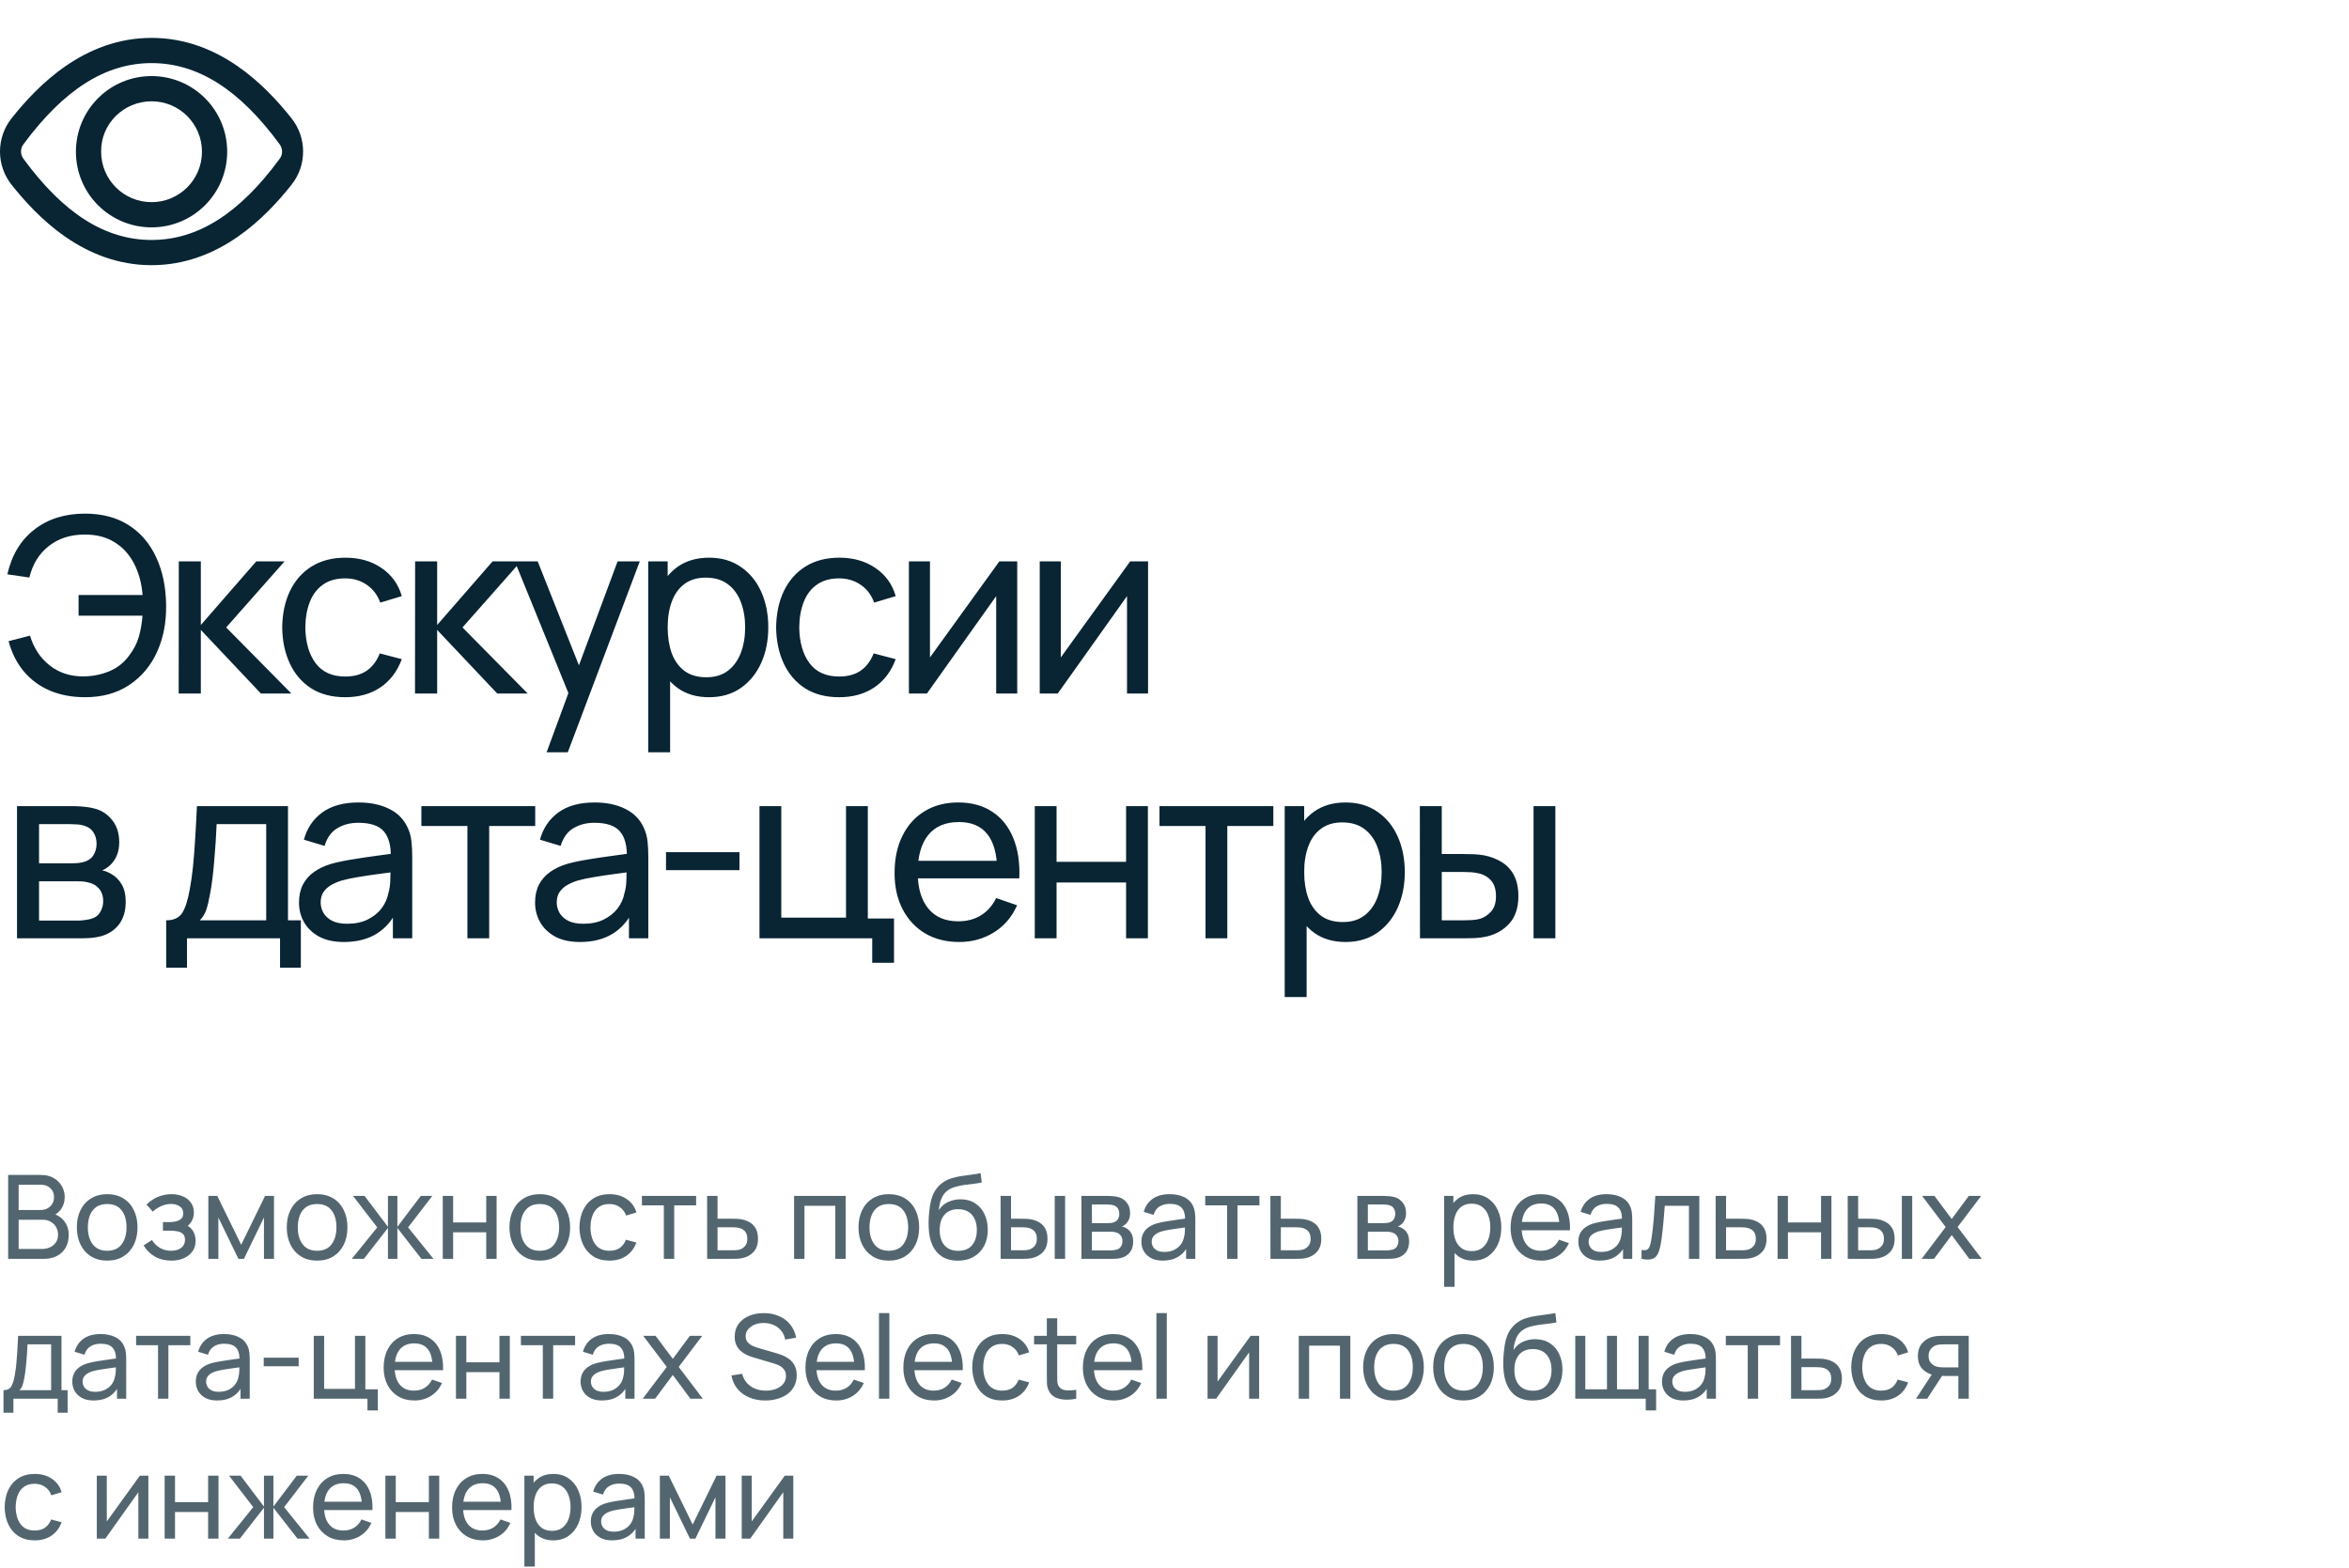 <?xml version="1.0" encoding="UTF-8"?> <svg xmlns="http://www.w3.org/2000/svg" width="403" height="269" viewBox="0 0 403 269" fill="none"> <path d="M26 17.381C30.784 17.381 34.65 21.248 34.65 26.033C34.65 30.818 30.784 34.685 26 34.685C21.216 34.685 17.35 30.818 17.35 26.033C17.284 21.248 21.216 17.381 26 17.381ZM26 13.055C18.791 13.055 13.025 18.888 13.025 26.033C13.025 33.243 18.857 39.011 26 39.011C33.209 39.011 38.975 33.177 38.975 26.033C38.975 18.823 33.143 13.055 26 13.055ZM26 10.826C33.929 10.826 41.072 15.349 47.953 24.722C48.543 25.508 48.543 26.557 47.953 27.278C41.072 36.651 33.929 41.174 26 41.174C18.071 41.174 10.928 36.651 4.047 27.278C3.457 26.492 3.457 25.443 4.047 24.722C10.928 15.414 18.071 10.826 26 10.826ZM26 6.5C14.335 6.5 6.34 14.824 2.015 20.265C-0.672 23.608 -0.672 28.392 2.015 31.735C6.34 37.176 14.335 45.5 26 45.5C37.665 45.5 45.66 37.176 49.985 31.735C52.672 28.392 52.672 23.608 49.985 20.265C45.66 14.824 37.665 6.5 26 6.5Z" fill="#092433"></path> <path d="M14.574 119.63C12.376 119.63 10.388 119.259 8.61 118.517C6.846 117.775 5.355 116.69 4.137 115.262C2.919 113.834 2.03 112.084 1.47 110.012L5.145 109.067C5.789 111.209 6.923 112.917 8.547 114.191C10.171 115.465 12.117 116.088 14.385 116.06C15.939 116.032 17.395 115.738 18.753 115.178C20.125 114.604 21.252 113.715 22.134 112.511C22.946 111.461 23.513 110.362 23.835 109.214C24.157 108.052 24.36 106.862 24.444 105.644H13.482V102.095H24.465C24.297 100.037 23.8 98.224 22.974 96.656C22.162 95.088 21.035 93.87 19.593 93.002C18.165 92.12 16.429 91.693 14.385 91.721C11.977 91.749 9.954 92.421 8.316 93.737C6.678 95.039 5.586 96.824 5.04 99.092L1.26 98.546C2.016 95.228 3.563 92.666 5.901 90.86C8.239 89.04 11.13 88.13 14.574 88.13C17.514 88.13 20.013 88.788 22.071 90.104C24.129 91.42 25.704 93.261 26.796 95.627C27.902 97.993 28.469 100.744 28.497 103.88C28.539 106.82 28.021 109.48 26.943 111.86C25.865 114.24 24.276 116.13 22.176 117.53C20.09 118.93 17.556 119.63 14.574 119.63ZM30.655 119L30.676 96.32H34.456V107.24L43.969 96.32H48.82L38.803 107.66L49.996 119H44.767L34.456 108.08V119H30.655ZM59.231 119.63C56.935 119.63 54.982 119.119 53.372 118.097C51.776 117.061 50.558 115.64 49.718 113.834C48.878 112.028 48.444 109.97 48.416 107.66C48.444 105.294 48.885 103.215 49.739 101.423C50.607 99.617 51.846 98.21 53.456 97.202C55.066 96.194 57.005 95.69 59.273 95.69C61.667 95.69 63.725 96.278 65.447 97.454C67.183 98.63 68.345 100.24 68.933 102.284L65.237 103.397C64.761 102.081 63.984 101.059 62.906 100.331C61.842 99.603 60.617 99.239 59.231 99.239C57.677 99.239 56.396 99.603 55.388 100.331C54.38 101.045 53.631 102.039 53.141 103.313C52.651 104.573 52.399 106.022 52.385 107.66C52.413 110.18 52.994 112.217 54.128 113.771C55.276 115.311 56.977 116.081 59.231 116.081C60.715 116.081 61.947 115.745 62.927 115.073C63.907 114.387 64.649 113.4 65.153 112.112L68.933 113.099C68.149 115.213 66.924 116.83 65.258 117.95C63.592 119.07 61.583 119.63 59.231 119.63ZM71.198 119L71.219 96.32H74.999V107.24L84.512 96.32H89.363L79.346 107.66L90.539 119H85.31L74.999 108.08V119H71.198ZM93.779 129.08L98.168 117.152L98.231 120.68L88.32 96.32H92.246L100.016 115.913H98.672L105.959 96.32H109.76L97.412 129.08H93.779ZM121.645 119.63C119.517 119.63 117.725 119.105 116.269 118.055C114.813 116.991 113.707 115.556 112.951 113.75C112.209 111.93 111.838 109.893 111.838 107.639C111.838 105.357 112.209 103.313 112.951 101.507C113.707 99.701 114.813 98.28 116.269 97.244C117.739 96.208 119.538 95.69 121.666 95.69C123.766 95.69 125.572 96.215 127.084 97.265C128.61 98.301 129.779 99.722 130.591 101.528C131.403 103.334 131.809 105.371 131.809 107.639C131.809 109.907 131.403 111.944 130.591 113.75C129.779 115.556 128.61 116.991 127.084 118.055C125.572 119.105 123.759 119.63 121.645 119.63ZM111.208 129.08V96.32H114.547V113.015H114.967V129.08H111.208ZM121.183 116.207C122.681 116.207 123.92 115.829 124.9 115.073C125.88 114.317 126.615 113.295 127.105 112.007C127.595 110.705 127.84 109.249 127.84 107.639C127.84 106.043 127.595 104.601 127.105 103.313C126.629 102.025 125.887 101.003 124.879 100.247C123.885 99.491 122.618 99.113 121.078 99.113C119.608 99.113 118.39 99.477 117.424 100.205C116.458 100.919 115.737 101.92 115.261 103.208C114.785 104.482 114.547 105.959 114.547 107.639C114.547 109.291 114.778 110.768 115.24 112.07C115.716 113.358 116.444 114.373 117.424 115.115C118.404 115.843 119.657 116.207 121.183 116.207ZM143.968 119.63C141.672 119.63 139.719 119.119 138.109 118.097C136.513 117.061 135.295 115.64 134.455 113.834C133.615 112.028 133.181 109.97 133.153 107.66C133.181 105.294 133.622 103.215 134.476 101.423C135.344 99.617 136.583 98.21 138.193 97.202C139.803 96.194 141.742 95.69 144.01 95.69C146.404 95.69 148.462 96.278 150.184 97.454C151.92 98.63 153.082 100.24 153.67 102.284L149.974 103.397C149.498 102.081 148.721 101.059 147.643 100.331C146.579 99.603 145.354 99.239 143.968 99.239C142.414 99.239 141.133 99.603 140.125 100.331C139.117 101.045 138.368 102.039 137.878 103.313C137.388 104.573 137.136 106.022 137.122 107.66C137.15 110.18 137.731 112.217 138.865 113.771C140.013 115.311 141.714 116.081 143.968 116.081C145.452 116.081 146.684 115.745 147.664 115.073C148.644 114.387 149.386 113.4 149.89 112.112L153.67 113.099C152.886 115.213 151.661 116.83 149.995 117.95C148.329 119.07 146.32 119.63 143.968 119.63ZM174.52 96.32V119H170.908V102.284L159.022 119H155.935V96.32H159.547V112.805L171.454 96.32H174.52ZM196.965 96.32V119H193.353V102.284L181.467 119H178.38V96.32H181.992V112.805L193.899 96.32H196.965ZM2.919 161V138.32H12.579C13.153 138.32 13.769 138.355 14.427 138.425C15.099 138.481 15.708 138.586 16.254 138.74C17.472 139.062 18.473 139.727 19.257 140.735C20.055 141.729 20.454 142.989 20.454 144.515C20.454 145.369 20.321 146.111 20.055 146.741C19.803 147.371 19.439 147.917 18.963 148.379C18.753 148.589 18.522 148.778 18.27 148.946C18.018 149.114 17.766 149.247 17.514 149.345C18.004 149.429 18.501 149.618 19.005 149.912C19.803 150.346 20.426 150.955 20.874 151.739C21.336 152.523 21.567 153.524 21.567 154.742C21.567 156.282 21.196 157.556 20.454 158.564C19.712 159.558 18.69 160.244 17.388 160.622C16.842 160.776 16.24 160.881 15.582 160.937C14.924 160.979 14.287 161 13.671 161H2.919ZM6.699 157.955H13.461C13.755 157.955 14.105 157.927 14.511 157.871C14.931 157.815 15.302 157.745 15.624 157.661C16.352 157.451 16.877 157.059 17.199 156.485C17.535 155.911 17.703 155.288 17.703 154.616C17.703 153.72 17.451 152.992 16.947 152.432C16.457 151.872 15.806 151.522 14.994 151.382C14.7 151.298 14.378 151.249 14.028 151.235C13.692 151.221 13.391 151.214 13.125 151.214H6.699V157.955ZM6.699 148.127H12.327C12.719 148.127 13.132 148.106 13.566 148.064C14 148.008 14.378 147.917 14.7 147.791C15.344 147.553 15.813 147.161 16.107 146.615C16.415 146.055 16.569 145.446 16.569 144.788C16.569 144.06 16.401 143.423 16.065 142.877C15.743 142.317 15.246 141.932 14.574 141.722C14.126 141.554 13.622 141.463 13.062 141.449C12.516 141.421 12.166 141.407 12.012 141.407H6.699V148.127ZM28.514 166.04V157.913C29.788 157.913 30.698 157.5 31.244 156.674C31.79 155.834 32.231 154.455 32.567 152.537C32.791 151.333 32.973 150.045 33.113 148.673C33.253 147.301 33.372 145.775 33.47 144.095C33.582 142.401 33.687 140.476 33.785 138.32H49.409V157.913H51.614V166.04H48.044V161H32.084V166.04H28.514ZM34.268 157.913H45.671V141.407H37.166C37.124 142.401 37.068 143.444 36.998 144.536C36.928 145.614 36.844 146.692 36.746 147.77C36.662 148.848 36.557 149.87 36.431 150.836C36.319 151.788 36.186 152.642 36.032 153.398C35.85 154.448 35.64 155.337 35.402 156.065C35.164 156.793 34.786 157.409 34.268 157.913ZM59.004 161.63C57.31 161.63 55.889 161.322 54.741 160.706C53.607 160.076 52.746 159.25 52.158 158.228C51.584 157.206 51.297 156.086 51.297 154.868C51.297 153.678 51.521 152.649 51.969 151.781C52.431 150.899 53.075 150.171 53.901 149.597C54.727 149.009 55.714 148.547 56.862 148.211C57.94 147.917 59.144 147.665 60.474 147.455C61.818 147.231 63.176 147.028 64.548 146.846C65.92 146.664 67.201 146.489 68.391 146.321L67.047 147.098C67.089 145.082 66.683 143.591 65.829 142.625C64.989 141.659 63.533 141.176 61.461 141.176C60.089 141.176 58.885 141.491 57.849 142.121C56.827 142.737 56.106 143.745 55.686 145.145L52.137 144.074C52.683 142.086 53.74 140.525 55.308 139.391C56.876 138.257 58.941 137.69 61.503 137.69C63.561 137.69 65.325 138.061 66.795 138.803C68.279 139.531 69.343 140.637 69.987 142.121C70.309 142.821 70.512 143.584 70.596 144.41C70.68 145.222 70.722 146.076 70.722 146.972V161H67.404V155.561L68.181 156.065C67.327 157.899 66.13 159.285 64.59 160.223C63.064 161.161 61.202 161.63 59.004 161.63ZM59.571 158.501C60.915 158.501 62.077 158.263 63.057 157.787C64.051 157.297 64.849 156.66 65.451 155.876C66.053 155.078 66.445 154.21 66.627 153.272C66.837 152.572 66.949 151.795 66.963 150.941C66.991 150.073 67.005 149.408 67.005 148.946L68.307 149.513C67.089 149.681 65.892 149.842 64.716 149.996C63.54 150.15 62.427 150.318 61.377 150.5C60.327 150.668 59.382 150.871 58.542 151.109C57.926 151.305 57.345 151.557 56.799 151.865C56.267 152.173 55.833 152.572 55.497 153.062C55.175 153.538 55.014 154.133 55.014 154.847C55.014 155.463 55.168 156.051 55.476 156.611C55.798 157.171 56.288 157.626 56.946 157.976C57.618 158.326 58.493 158.501 59.571 158.501ZM80.188 161V141.722H72.292V138.32H91.822V141.722H83.926V161H80.188ZM99.506 161.63C97.812 161.63 96.391 161.322 95.243 160.706C94.109 160.076 93.248 159.25 92.66 158.228C92.086 157.206 91.799 156.086 91.799 154.868C91.799 153.678 92.023 152.649 92.471 151.781C92.933 150.899 93.577 150.171 94.403 149.597C95.229 149.009 96.216 148.547 97.364 148.211C98.442 147.917 99.646 147.665 100.976 147.455C102.32 147.231 103.678 147.028 105.05 146.846C106.422 146.664 107.703 146.489 108.893 146.321L107.549 147.098C107.591 145.082 107.185 143.591 106.331 142.625C105.491 141.659 104.035 141.176 101.963 141.176C100.591 141.176 99.387 141.491 98.351 142.121C97.329 142.737 96.608 143.745 96.188 145.145L92.639 144.074C93.185 142.086 94.242 140.525 95.81 139.391C97.378 138.257 99.443 137.69 102.005 137.69C104.063 137.69 105.827 138.061 107.297 138.803C108.781 139.531 109.845 140.637 110.489 142.121C110.811 142.821 111.014 143.584 111.098 144.41C111.182 145.222 111.224 146.076 111.224 146.972V161H107.906V155.561L108.683 156.065C107.829 157.899 106.632 159.285 105.092 160.223C103.566 161.161 101.704 161.63 99.506 161.63ZM100.073 158.501C101.417 158.501 102.579 158.263 103.559 157.787C104.553 157.297 105.351 156.66 105.953 155.876C106.555 155.078 106.947 154.21 107.129 153.272C107.339 152.572 107.451 151.795 107.465 150.941C107.493 150.073 107.507 149.408 107.507 148.946L108.809 149.513C107.591 149.681 106.394 149.842 105.218 149.996C104.042 150.15 102.929 150.318 101.879 150.5C100.829 150.668 99.884 150.871 99.044 151.109C98.428 151.305 97.847 151.557 97.301 151.865C96.769 152.173 96.335 152.572 95.999 153.062C95.677 153.538 95.516 154.133 95.516 154.847C95.516 155.463 95.67 156.051 95.978 156.611C96.3 157.171 96.79 157.626 97.448 157.976C98.12 158.326 98.995 158.501 100.073 158.501ZM114.264 149.303V146.216H126.864V149.303H114.264ZM149.641 165.2V161H130.3V138.32H134.038V157.451H145.147V138.32H148.885V157.598H153.379V165.2H149.641ZM164.563 161.63C162.337 161.63 160.391 161.14 158.725 160.16C157.073 159.166 155.785 157.787 154.861 156.023C153.937 154.245 153.475 152.173 153.475 149.807C153.475 147.329 153.93 145.187 154.84 143.381C155.75 141.561 157.017 140.161 158.641 139.181C160.279 138.187 162.197 137.69 164.395 137.69C166.677 137.69 168.616 138.215 170.212 139.265C171.822 140.315 173.026 141.813 173.824 143.759C174.636 145.705 174.986 148.022 174.874 150.71H171.094V149.366C171.052 146.58 170.485 144.501 169.393 143.129C168.301 141.743 166.677 141.05 164.521 141.05C162.211 141.05 160.454 141.792 159.25 143.276C158.046 144.76 157.444 146.888 157.444 149.66C157.444 152.334 158.046 154.406 159.25 155.876C160.454 157.346 162.169 158.081 164.395 158.081C165.893 158.081 167.195 157.738 168.301 157.052C169.407 156.366 170.275 155.379 170.905 154.091L174.496 155.33C173.614 157.332 172.284 158.886 170.506 159.992C168.742 161.084 166.761 161.63 164.563 161.63ZM156.184 150.71V147.707H172.942V150.71H156.184ZM177.528 161V138.32H181.266V147.875H193.194V138.32H196.932V161H193.194V151.424H181.266V161H177.528ZM206.821 161V141.722H198.925V138.32H218.455V141.722H210.559V161H206.821ZM230.846 161.63C228.718 161.63 226.926 161.105 225.47 160.055C224.014 158.991 222.908 157.556 222.152 155.75C221.41 153.93 221.039 151.893 221.039 149.639C221.039 147.357 221.41 145.313 222.152 143.507C222.908 141.701 224.014 140.28 225.47 139.244C226.94 138.208 228.739 137.69 230.867 137.69C232.967 137.69 234.773 138.215 236.285 139.265C237.811 140.301 238.98 141.722 239.792 143.528C240.604 145.334 241.01 147.371 241.01 149.639C241.01 151.907 240.604 153.944 239.792 155.75C238.98 157.556 237.811 158.991 236.285 160.055C234.773 161.105 232.96 161.63 230.846 161.63ZM220.409 171.08V138.32H223.748V155.015H224.168V171.08H220.409ZM230.384 158.207C231.882 158.207 233.121 157.829 234.101 157.073C235.081 156.317 235.816 155.295 236.306 154.007C236.796 152.705 237.041 151.249 237.041 149.639C237.041 148.043 236.796 146.601 236.306 145.313C235.83 144.025 235.088 143.003 234.08 142.247C233.086 141.491 231.819 141.113 230.279 141.113C228.809 141.113 227.591 141.477 226.625 142.205C225.659 142.919 224.938 143.92 224.462 145.208C223.986 146.482 223.748 147.959 223.748 149.639C223.748 151.291 223.979 152.768 224.441 154.07C224.917 155.358 225.645 156.373 226.625 157.115C227.605 157.843 228.858 158.207 230.384 158.207ZM243.614 161L243.593 138.32H247.352V146.531H250.817C251.475 146.531 252.147 146.545 252.833 146.573C253.519 146.601 254.114 146.664 254.618 146.762C255.794 147 256.823 147.399 257.705 147.959C258.587 148.519 259.273 149.275 259.763 150.227C260.253 151.179 260.498 152.362 260.498 153.776C260.498 155.736 259.987 157.29 258.965 158.438C257.957 159.572 256.634 160.328 254.996 160.706C254.436 160.832 253.792 160.916 253.064 160.958C252.35 160.986 251.671 161 251.027 161H243.614ZM247.352 157.913H251.09C251.51 157.913 251.979 157.899 252.497 157.871C253.015 157.843 253.477 157.773 253.883 157.661C254.597 157.451 255.234 157.038 255.794 156.422C256.368 155.806 256.655 154.924 256.655 153.776C256.655 152.614 256.375 151.718 255.815 151.088C255.269 150.458 254.548 150.045 253.652 149.849C253.246 149.751 252.819 149.688 252.371 149.66C251.923 149.632 251.496 149.618 251.09 149.618H247.352V157.913ZM263.102 161V138.32H266.84V161H263.102Z" fill="#092433"></path> <path d="M1.4 216V201.6H7.01C7.87 201.6 8.603 201.777 9.21 202.13C9.823 202.483 10.29 202.95 10.61 203.53C10.937 204.103 11.1 204.723 11.1 205.39C11.1 206.17 10.9 206.853 10.5 207.44C10.1 208.027 9.56 208.43 8.88 208.65L8.86 208.16C9.787 208.407 10.507 208.86 11.02 209.52C11.533 210.18 11.79 210.967 11.79 211.88C11.79 212.72 11.617 213.447 11.27 214.06C10.93 214.673 10.437 215.15 9.79 215.49C9.15 215.83 8.39 216 7.51 216H1.4ZM3.2 214.3H7.17C7.703 214.3 8.18 214.203 8.6 214.01C9.02 213.81 9.35 213.53 9.59 213.17C9.837 212.81 9.96 212.377 9.96 211.87C9.96 211.383 9.85 210.947 9.63 210.56C9.417 210.173 9.113 209.867 8.72 209.64C8.333 209.407 7.883 209.29 7.37 209.29H3.2V214.3ZM3.2 207.61H6.99C7.417 207.61 7.8 207.52 8.14 207.34C8.487 207.153 8.76 206.893 8.96 206.56C9.167 206.227 9.27 205.837 9.27 205.39C9.27 204.77 9.06 204.263 8.64 203.87C8.22 203.477 7.67 203.28 6.99 203.28H3.2V207.61ZM18.383 216.3C17.309 216.3 16.383 216.057 15.603 215.57C14.829 215.083 14.233 214.41 13.813 213.55C13.393 212.69 13.183 211.703 13.183 210.59C13.183 209.457 13.396 208.463 13.823 207.61C14.249 206.757 14.853 206.093 15.633 205.62C16.413 205.14 17.329 204.9 18.383 204.9C19.463 204.9 20.393 205.143 21.173 205.63C21.953 206.11 22.549 206.78 22.963 207.64C23.383 208.493 23.593 209.477 23.593 210.59C23.593 211.717 23.383 212.71 22.963 213.57C22.543 214.423 21.943 215.093 21.163 215.58C20.383 216.06 19.456 216.3 18.383 216.3ZM18.383 214.61C19.503 214.61 20.336 214.237 20.883 213.49C21.43 212.743 21.703 211.777 21.703 210.59C21.703 209.37 21.426 208.4 20.873 207.68C20.32 206.953 19.489 206.59 18.383 206.59C17.63 206.59 17.009 206.76 16.523 207.1C16.036 207.44 15.673 207.91 15.433 208.51C15.193 209.11 15.073 209.803 15.073 210.59C15.073 211.803 15.353 212.777 15.913 213.51C16.473 214.243 17.296 214.61 18.383 214.61ZM29.411 216.3C28.344 216.3 27.401 216.07 26.581 215.61C25.761 215.143 25.114 214.503 24.641 213.69L26.061 212.77C26.454 213.363 26.924 213.82 27.471 214.14C28.017 214.453 28.641 214.61 29.341 214.61C30.074 214.61 30.657 214.443 31.091 214.11C31.524 213.77 31.741 213.313 31.741 212.74C31.741 212.313 31.634 211.987 31.421 211.76C31.207 211.533 30.901 211.377 30.501 211.29C30.101 211.203 29.624 211.16 29.071 211.16H27.951V209.69H29.061C29.761 209.69 30.331 209.577 30.771 209.35C31.211 209.123 31.431 208.737 31.431 208.19C31.431 207.63 31.224 207.223 30.811 206.97C30.404 206.71 29.917 206.58 29.351 206.58C28.751 206.58 28.177 206.707 27.631 206.96C27.084 207.207 26.614 207.52 26.221 207.9L25.141 206.69C25.701 206.117 26.344 205.677 27.071 205.37C27.804 205.057 28.601 204.9 29.461 204.9C30.154 204.9 30.787 205.023 31.361 205.27C31.941 205.51 32.401 205.867 32.741 206.34C33.087 206.807 33.261 207.377 33.261 208.05C33.261 208.623 33.127 209.133 32.861 209.58C32.594 210.027 32.201 210.417 31.681 210.75L31.611 210.12C32.051 210.227 32.414 210.423 32.701 210.71C32.994 210.99 33.211 211.323 33.351 211.71C33.491 212.097 33.561 212.5 33.561 212.92C33.561 213.627 33.374 214.233 33.001 214.74C32.634 215.24 32.137 215.627 31.511 215.9C30.884 216.167 30.184 216.3 29.411 216.3ZM35.745 216V205.2H37.276L41.376 213.58L45.475 205.2H47.005V216H45.285V208.91L41.846 216H40.906L37.465 208.91V216H35.745ZM54.398 216.3C53.325 216.3 52.398 216.057 51.618 215.57C50.845 215.083 50.248 214.41 49.828 213.55C49.408 212.69 49.198 211.703 49.198 210.59C49.198 209.457 49.412 208.463 49.838 207.61C50.265 206.757 50.868 206.093 51.648 205.62C52.428 205.14 53.345 204.9 54.398 204.9C55.478 204.9 56.408 205.143 57.188 205.63C57.968 206.11 58.565 206.78 58.978 207.64C59.398 208.493 59.608 209.477 59.608 210.59C59.608 211.717 59.398 212.71 58.978 213.57C58.558 214.423 57.958 215.093 57.178 215.58C56.398 216.06 55.472 216.3 54.398 216.3ZM54.398 214.61C55.518 214.61 56.352 214.237 56.898 213.49C57.445 212.743 57.718 211.777 57.718 210.59C57.718 209.37 57.442 208.4 56.888 207.68C56.335 206.953 55.505 206.59 54.398 206.59C53.645 206.59 53.025 206.76 52.538 207.1C52.052 207.44 51.688 207.91 51.448 208.51C51.208 209.11 51.088 209.803 51.088 210.59C51.088 211.803 51.368 212.777 51.928 213.51C52.488 214.243 53.312 214.61 54.398 214.61ZM60.356 216L64.716 210.6L60.566 205.2H62.546L66.556 210.5V205.2H68.176V210.5L72.186 205.2H74.166L70.016 210.6L74.376 216H72.306L68.176 210.7V216H66.556V210.7L62.426 216H60.356ZM75.96 216V205.2H77.74V209.75H83.42V205.2H85.2V216H83.42V211.44H77.74V216H75.96ZM92.602 216.3C91.528 216.3 90.602 216.057 89.822 215.57C89.048 215.083 88.452 214.41 88.032 213.55C87.612 212.69 87.402 211.703 87.402 210.59C87.402 209.457 87.615 208.463 88.042 207.61C88.468 206.757 89.072 206.093 89.852 205.62C90.632 205.14 91.548 204.9 92.602 204.9C93.682 204.9 94.612 205.143 95.392 205.63C96.172 206.11 96.768 206.78 97.182 207.64C97.602 208.493 97.812 209.477 97.812 210.59C97.812 211.717 97.602 212.71 97.182 213.57C96.762 214.423 96.162 215.093 95.382 215.58C94.602 216.06 93.675 216.3 92.602 216.3ZM92.602 214.61C93.722 214.61 94.555 214.237 95.102 213.49C95.648 212.743 95.922 211.777 95.922 210.59C95.922 209.37 95.645 208.4 95.092 207.68C94.538 206.953 93.708 206.59 92.602 206.59C91.848 206.59 91.228 206.76 90.742 207.1C90.255 207.44 89.892 207.91 89.652 208.51C89.412 209.11 89.292 209.803 89.292 210.59C89.292 211.803 89.572 212.777 90.132 213.51C90.692 214.243 91.515 214.61 92.602 214.61ZM104.563 216.3C103.47 216.3 102.54 216.057 101.773 215.57C101.013 215.077 100.433 214.4 100.033 213.54C99.633 212.68 99.427 211.7 99.413 210.6C99.427 209.473 99.637 208.483 100.043 207.63C100.457 206.77 101.047 206.1 101.813 205.62C102.58 205.14 103.503 204.9 104.583 204.9C105.723 204.9 106.703 205.18 107.523 205.74C108.35 206.3 108.903 207.067 109.183 208.04L107.423 208.57C107.197 207.943 106.827 207.457 106.313 207.11C105.807 206.763 105.223 206.59 104.563 206.59C103.823 206.59 103.213 206.763 102.733 207.11C102.253 207.45 101.897 207.923 101.663 208.53C101.43 209.13 101.31 209.82 101.303 210.6C101.317 211.8 101.593 212.77 102.133 213.51C102.68 214.243 103.49 214.61 104.563 214.61C105.27 214.61 105.857 214.45 106.323 214.13C106.79 213.803 107.143 213.333 107.383 212.72L109.183 213.19C108.81 214.197 108.227 214.967 107.433 215.5C106.64 216.033 105.683 216.3 104.563 216.3ZM113.889 216V206.82H110.129V205.2H119.429V206.82H115.669V216H113.889ZM121.322 216L121.312 205.2H123.102V209.11H125.432C125.745 209.11 126.065 209.117 126.392 209.13C126.719 209.143 127.002 209.173 127.242 209.22C127.802 209.327 128.292 209.513 128.712 209.78C129.132 210.047 129.459 210.41 129.692 210.87C129.925 211.323 130.042 211.887 130.042 212.56C130.042 213.493 129.799 214.233 129.312 214.78C128.832 215.32 128.202 215.68 127.422 215.86C127.155 215.92 126.849 215.96 126.502 215.98C126.162 215.993 125.839 216 125.532 216H121.322ZM123.102 214.53H125.562C125.762 214.53 125.985 214.523 126.232 214.51C126.479 214.497 126.699 214.463 126.892 214.41C127.232 214.31 127.535 214.113 127.802 213.82C128.075 213.527 128.212 213.107 128.212 212.56C128.212 212.007 128.079 211.58 127.812 211.28C127.552 210.98 127.209 210.783 126.782 210.69C126.589 210.643 126.385 210.613 126.172 210.6C125.959 210.587 125.755 210.58 125.562 210.58H123.102V214.53ZM136.234 216V205.2H145.084V216H143.304V206.89H138.014V216H136.234ZM152.484 216.3C151.411 216.3 150.484 216.057 149.704 215.57C148.931 215.083 148.334 214.41 147.914 213.55C147.494 212.69 147.284 211.703 147.284 210.59C147.284 209.457 147.498 208.463 147.924 207.61C148.351 206.757 148.954 206.093 149.734 205.62C150.514 205.14 151.431 204.9 152.484 204.9C153.564 204.9 154.494 205.143 155.274 205.63C156.054 206.11 156.651 206.78 157.064 207.64C157.484 208.493 157.694 209.477 157.694 210.59C157.694 211.717 157.484 212.71 157.064 213.57C156.644 214.423 156.044 215.093 155.264 215.58C154.484 216.06 153.558 216.3 152.484 216.3ZM152.484 214.61C153.604 214.61 154.438 214.237 154.984 213.49C155.531 212.743 155.804 211.777 155.804 210.59C155.804 209.37 155.528 208.4 154.974 207.68C154.421 206.953 153.591 206.59 152.484 206.59C151.731 206.59 151.111 206.76 150.624 207.1C150.138 207.44 149.774 207.91 149.534 208.51C149.294 209.11 149.174 209.803 149.174 210.59C149.174 211.803 149.454 212.777 150.014 213.51C150.574 214.243 151.398 214.61 152.484 214.61ZM164.286 216.31C163.266 216.303 162.396 216.083 161.676 215.65C160.956 215.21 160.396 214.567 159.996 213.72C159.596 212.873 159.373 211.837 159.326 210.61C159.299 210.043 159.306 209.42 159.346 208.74C159.393 208.06 159.466 207.407 159.566 206.78C159.673 206.153 159.806 205.637 159.966 205.23C160.146 204.743 160.399 204.293 160.726 203.88C161.059 203.46 161.433 203.113 161.846 202.84C162.266 202.553 162.736 202.33 163.256 202.17C163.776 202.01 164.319 201.887 164.886 201.8C165.459 201.707 166.033 201.627 166.606 201.56C167.179 201.487 167.726 201.4 168.246 201.3L168.426 202.9C168.059 202.98 167.626 203.05 167.126 203.11C166.626 203.163 166.106 203.227 165.566 203.3C165.033 203.373 164.519 203.477 164.026 203.61C163.539 203.737 163.119 203.913 162.766 204.14C162.246 204.453 161.846 204.923 161.566 205.55C161.293 206.17 161.126 206.867 161.066 207.64C161.479 207 162.016 206.53 162.676 206.23C163.336 205.93 164.039 205.78 164.786 205.78C165.753 205.78 166.586 206.007 167.286 206.46C167.986 206.907 168.523 207.523 168.896 208.31C169.276 209.097 169.466 209.993 169.466 211C169.466 212.067 169.253 213 168.826 213.8C168.399 214.6 167.796 215.22 167.016 215.66C166.243 216.1 165.333 216.317 164.286 216.31ZM164.396 214.62C165.443 214.62 166.236 214.297 166.776 213.65C167.316 212.997 167.586 212.13 167.586 211.05C167.586 209.943 167.306 209.073 166.746 208.44C166.186 207.8 165.399 207.48 164.386 207.48C163.359 207.48 162.573 207.8 162.026 208.44C161.486 209.073 161.216 209.943 161.216 211.05C161.216 212.163 161.489 213.037 162.036 213.67C162.583 214.303 163.369 214.62 164.396 214.62ZM171.673 216L171.663 205.2H173.453V209.11H175.103C175.417 209.11 175.737 209.117 176.063 209.13C176.39 209.143 176.673 209.173 176.913 209.22C177.473 209.333 177.963 209.523 178.383 209.79C178.803 210.057 179.13 210.417 179.363 210.87C179.597 211.323 179.713 211.887 179.713 212.56C179.713 213.493 179.47 214.233 178.983 214.78C178.503 215.32 177.873 215.68 177.093 215.86C176.827 215.92 176.52 215.96 176.173 215.98C175.833 215.993 175.51 216 175.203 216H171.673ZM173.453 214.53H175.233C175.433 214.53 175.657 214.523 175.903 214.51C176.15 214.497 176.37 214.463 176.563 214.41C176.903 214.31 177.207 214.113 177.473 213.82C177.747 213.527 177.883 213.107 177.883 212.56C177.883 212.007 177.75 211.58 177.483 211.28C177.223 210.98 176.88 210.783 176.453 210.69C176.26 210.643 176.057 210.613 175.843 210.6C175.63 210.587 175.427 210.58 175.233 210.58H173.453V214.53ZM180.953 216V205.2H182.733V216H180.953ZM185.531 216V205.2H190.131C190.404 205.2 190.697 205.217 191.011 205.25C191.331 205.277 191.621 205.327 191.881 205.4C192.461 205.553 192.937 205.87 193.311 206.35C193.691 206.823 193.881 207.423 193.881 208.15C193.881 208.557 193.817 208.91 193.691 209.21C193.571 209.51 193.397 209.77 193.171 209.99C193.071 210.09 192.961 210.18 192.841 210.26C192.721 210.34 192.601 210.403 192.481 210.45C192.714 210.49 192.951 210.58 193.191 210.72C193.571 210.927 193.867 211.217 194.081 211.59C194.301 211.963 194.411 212.44 194.411 213.02C194.411 213.753 194.234 214.36 193.881 214.84C193.527 215.313 193.041 215.64 192.421 215.82C192.161 215.893 191.874 215.943 191.561 215.97C191.247 215.99 190.944 216 190.651 216H185.531ZM187.331 214.55H190.551C190.691 214.55 190.857 214.537 191.051 214.51C191.251 214.483 191.427 214.45 191.581 214.41C191.927 214.31 192.177 214.123 192.331 213.85C192.491 213.577 192.571 213.28 192.571 212.96C192.571 212.533 192.451 212.187 192.211 211.92C191.977 211.653 191.667 211.487 191.281 211.42C191.141 211.38 190.987 211.357 190.821 211.35C190.661 211.343 190.517 211.34 190.391 211.34H187.331V214.55ZM187.331 209.87H190.011C190.197 209.87 190.394 209.86 190.601 209.84C190.807 209.813 190.987 209.77 191.141 209.71C191.447 209.597 191.671 209.41 191.811 209.15C191.957 208.883 192.031 208.593 192.031 208.28C192.031 207.933 191.951 207.63 191.791 207.37C191.637 207.103 191.401 206.92 191.081 206.82C190.867 206.74 190.627 206.697 190.361 206.69C190.101 206.677 189.934 206.67 189.861 206.67H187.331V209.87ZM199.49 216.3C198.683 216.3 198.006 216.153 197.46 215.86C196.92 215.56 196.51 215.167 196.23 214.68C195.956 214.193 195.82 213.66 195.82 213.08C195.82 212.513 195.926 212.023 196.14 211.61C196.36 211.19 196.666 210.843 197.06 210.57C197.453 210.29 197.923 210.07 198.47 209.91C198.983 209.77 199.556 209.65 200.19 209.55C200.83 209.443 201.476 209.347 202.13 209.26C202.783 209.173 203.393 209.09 203.96 209.01L203.32 209.38C203.34 208.42 203.146 207.71 202.74 207.25C202.34 206.79 201.646 206.56 200.66 206.56C200.006 206.56 199.433 206.71 198.94 207.01C198.453 207.303 198.11 207.783 197.91 208.45L196.22 207.94C196.48 206.993 196.983 206.25 197.73 205.71C198.476 205.17 199.46 204.9 200.68 204.9C201.66 204.9 202.5 205.077 203.2 205.43C203.906 205.777 204.413 206.303 204.72 207.01C204.873 207.343 204.97 207.707 205.01 208.1C205.05 208.487 205.07 208.893 205.07 209.32V216H203.49V213.41L203.86 213.65C203.453 214.523 202.883 215.183 202.15 215.63C201.423 216.077 200.536 216.3 199.49 216.3ZM199.76 214.81C200.4 214.81 200.953 214.697 201.42 214.47C201.893 214.237 202.273 213.933 202.56 213.56C202.846 213.18 203.033 212.767 203.12 212.32C203.22 211.987 203.273 211.617 203.28 211.21C203.293 210.797 203.3 210.48 203.3 210.26L203.92 210.53C203.34 210.61 202.77 210.687 202.21 210.76C201.65 210.833 201.12 210.913 200.62 211C200.12 211.08 199.67 211.177 199.27 211.29C198.976 211.383 198.7 211.503 198.44 211.65C198.186 211.797 197.98 211.987 197.82 212.22C197.666 212.447 197.59 212.73 197.59 213.07C197.59 213.363 197.663 213.643 197.81 213.91C197.963 214.177 198.196 214.393 198.51 214.56C198.83 214.727 199.246 214.81 199.76 214.81ZM210.53 216V206.82H206.77V205.2H216.07V206.82H212.31V216H210.53ZM217.963 216L217.953 205.2H219.743V209.11H222.072C222.386 209.11 222.706 209.117 223.033 209.13C223.359 209.143 223.643 209.173 223.883 209.22C224.443 209.327 224.933 209.513 225.353 209.78C225.773 210.047 226.099 210.41 226.333 210.87C226.566 211.323 226.683 211.887 226.683 212.56C226.683 213.493 226.439 214.233 225.953 214.78C225.473 215.32 224.843 215.68 224.063 215.86C223.796 215.92 223.489 215.96 223.143 215.98C222.803 215.993 222.479 216 222.173 216H217.963ZM219.743 214.53H222.203C222.403 214.53 222.626 214.523 222.873 214.51C223.119 214.497 223.339 214.463 223.533 214.41C223.873 214.31 224.176 214.113 224.443 213.82C224.716 213.527 224.853 213.107 224.853 212.56C224.853 212.007 224.719 211.58 224.453 211.28C224.193 210.98 223.849 210.783 223.423 210.69C223.229 210.643 223.026 210.613 222.812 210.6C222.599 210.587 222.396 210.58 222.203 210.58H219.743V214.53ZM232.874 216V205.2H237.474C237.748 205.2 238.041 205.217 238.354 205.25C238.674 205.277 238.964 205.327 239.224 205.4C239.804 205.553 240.281 205.87 240.654 206.35C241.034 206.823 241.224 207.423 241.224 208.15C241.224 208.557 241.161 208.91 241.034 209.21C240.914 209.51 240.741 209.77 240.514 209.99C240.414 210.09 240.304 210.18 240.184 210.26C240.064 210.34 239.944 210.403 239.824 210.45C240.058 210.49 240.294 210.58 240.534 210.72C240.914 210.927 241.211 211.217 241.424 211.59C241.644 211.963 241.754 212.44 241.754 213.02C241.754 213.753 241.578 214.36 241.224 214.84C240.871 215.313 240.384 215.64 239.764 215.82C239.504 215.893 239.218 215.943 238.904 215.97C238.591 215.99 238.288 216 237.994 216H232.874ZM234.674 214.55H237.894C238.034 214.55 238.201 214.537 238.394 214.51C238.594 214.483 238.771 214.45 238.924 214.41C239.271 214.31 239.521 214.123 239.674 213.85C239.834 213.577 239.914 213.28 239.914 212.96C239.914 212.533 239.794 212.187 239.554 211.92C239.321 211.653 239.011 211.487 238.624 211.42C238.484 211.38 238.331 211.357 238.164 211.35C238.004 211.343 237.861 211.34 237.734 211.34H234.674V214.55ZM234.674 209.87H237.354C237.541 209.87 237.738 209.86 237.944 209.84C238.151 209.813 238.331 209.77 238.484 209.71C238.791 209.597 239.014 209.41 239.154 209.15C239.301 208.883 239.374 208.593 239.374 208.28C239.374 207.933 239.294 207.63 239.134 207.37C238.981 207.103 238.744 206.92 238.424 206.82C238.211 206.74 237.971 206.697 237.704 206.69C237.444 206.677 237.278 206.67 237.204 206.67H234.674V209.87ZM252.727 216.3C251.714 216.3 250.861 216.05 250.167 215.55C249.474 215.043 248.947 214.36 248.587 213.5C248.234 212.633 248.057 211.663 248.057 210.59C248.057 209.503 248.234 208.53 248.587 207.67C248.947 206.81 249.474 206.133 250.167 205.64C250.867 205.147 251.724 204.9 252.737 204.9C253.737 204.9 254.597 205.15 255.317 205.65C256.044 206.143 256.601 206.82 256.987 207.68C257.374 208.54 257.567 209.51 257.567 210.59C257.567 211.67 257.374 212.64 256.987 213.5C256.601 214.36 256.044 215.043 255.317 215.55C254.597 216.05 253.734 216.3 252.727 216.3ZM247.757 220.8V205.2H249.347V213.15H249.547V220.8H247.757ZM252.507 214.67C253.221 214.67 253.811 214.49 254.277 214.13C254.744 213.77 255.094 213.283 255.327 212.67C255.561 212.05 255.677 211.357 255.677 210.59C255.677 209.83 255.561 209.143 255.327 208.53C255.101 207.917 254.747 207.43 254.267 207.07C253.794 206.71 253.191 206.53 252.457 206.53C251.757 206.53 251.177 206.703 250.717 207.05C250.257 207.39 249.914 207.867 249.687 208.48C249.461 209.087 249.347 209.79 249.347 210.59C249.347 211.377 249.457 212.08 249.677 212.7C249.904 213.313 250.251 213.797 250.717 214.15C251.184 214.497 251.781 214.67 252.507 214.67ZM264.439 216.3C263.379 216.3 262.453 216.067 261.659 215.6C260.873 215.127 260.259 214.47 259.819 213.63C259.379 212.783 259.159 211.797 259.159 210.67C259.159 209.49 259.376 208.47 259.809 207.61C260.243 206.743 260.846 206.077 261.619 205.61C262.399 205.137 263.313 204.9 264.359 204.9C265.446 204.9 266.369 205.15 267.129 205.65C267.896 206.15 268.469 206.863 268.849 207.79C269.236 208.717 269.403 209.82 269.349 211.1H267.549V210.46C267.529 209.133 267.259 208.143 266.739 207.49C266.219 206.83 265.446 206.5 264.419 206.5C263.319 206.5 262.483 206.853 261.909 207.56C261.336 208.267 261.049 209.28 261.049 210.6C261.049 211.873 261.336 212.86 261.909 213.56C262.483 214.26 263.299 214.61 264.359 214.61C265.073 214.61 265.693 214.447 266.219 214.12C266.746 213.793 267.159 213.323 267.459 212.71L269.169 213.3C268.749 214.253 268.116 214.993 267.269 215.52C266.429 216.04 265.486 216.3 264.439 216.3ZM260.449 211.1V209.67H268.429V211.1H260.449ZM274.45 216.3C273.644 216.3 272.967 216.153 272.42 215.86C271.88 215.56 271.47 215.167 271.19 214.68C270.917 214.193 270.78 213.66 270.78 213.08C270.78 212.513 270.887 212.023 271.1 211.61C271.32 211.19 271.627 210.843 272.02 210.57C272.414 210.29 272.884 210.07 273.43 209.91C273.944 209.77 274.517 209.65 275.15 209.55C275.79 209.443 276.437 209.347 277.09 209.26C277.744 209.173 278.354 209.09 278.92 209.01L278.28 209.38C278.3 208.42 278.107 207.71 277.7 207.25C277.3 206.79 276.607 206.56 275.62 206.56C274.967 206.56 274.394 206.71 273.9 207.01C273.414 207.303 273.07 207.783 272.87 208.45L271.18 207.94C271.44 206.993 271.944 206.25 272.69 205.71C273.437 205.17 274.42 204.9 275.64 204.9C276.62 204.9 277.46 205.077 278.16 205.43C278.867 205.777 279.374 206.303 279.68 207.01C279.834 207.343 279.93 207.707 279.97 208.1C280.01 208.487 280.03 208.893 280.03 209.32V216H278.45V213.41L278.82 213.65C278.414 214.523 277.844 215.183 277.11 215.63C276.384 216.077 275.497 216.3 274.45 216.3ZM274.72 214.81C275.36 214.81 275.914 214.697 276.38 214.47C276.854 214.237 277.234 213.933 277.52 213.56C277.807 213.18 277.994 212.767 278.08 212.32C278.18 211.987 278.234 211.617 278.24 211.21C278.254 210.797 278.26 210.48 278.26 210.26L278.88 210.53C278.3 210.61 277.73 210.687 277.17 210.76C276.61 210.833 276.08 210.913 275.58 211C275.08 211.08 274.63 211.177 274.23 211.29C273.937 211.383 273.66 211.503 273.4 211.65C273.147 211.797 272.94 211.987 272.78 212.22C272.627 212.447 272.55 212.73 272.55 213.07C272.55 213.363 272.624 213.643 272.77 213.91C272.924 214.177 273.157 214.393 273.47 214.56C273.79 214.727 274.207 214.81 274.72 214.81ZM281.63 216V214.47C282.03 214.543 282.334 214.53 282.54 214.43C282.754 214.323 282.91 214.14 283.01 213.88C283.117 213.613 283.204 213.28 283.27 212.88C283.384 212.247 283.48 211.54 283.56 210.76C283.647 209.98 283.724 209.127 283.79 208.2C283.864 207.267 283.93 206.267 283.99 205.2H291.54V216H289.76V206.89H285.61C285.57 207.503 285.52 208.133 285.46 208.78C285.407 209.427 285.35 210.057 285.29 210.67C285.23 211.277 285.164 211.843 285.09 212.37C285.024 212.89 284.95 213.34 284.87 213.72C284.744 214.373 284.567 214.897 284.34 215.29C284.114 215.677 283.787 215.927 283.36 216.04C282.934 216.16 282.357 216.147 281.63 216ZM294.349 216L294.339 205.2H296.129V209.11H298.459C298.773 209.11 299.093 209.117 299.419 209.13C299.746 209.143 300.029 209.173 300.269 209.22C300.829 209.327 301.319 209.513 301.739 209.78C302.159 210.047 302.486 210.41 302.719 210.87C302.953 211.323 303.069 211.887 303.069 212.56C303.069 213.493 302.826 214.233 302.339 214.78C301.859 215.32 301.229 215.68 300.449 215.86C300.183 215.92 299.876 215.96 299.529 215.98C299.189 215.993 298.866 216 298.559 216H294.349ZM296.129 214.53H298.589C298.789 214.53 299.013 214.523 299.259 214.51C299.506 214.497 299.726 214.463 299.919 214.41C300.259 214.31 300.563 214.113 300.829 213.82C301.103 213.527 301.239 213.107 301.239 212.56C301.239 212.007 301.106 211.58 300.839 211.28C300.579 210.98 300.236 210.783 299.809 210.69C299.616 210.643 299.413 210.613 299.199 210.6C298.986 210.587 298.783 210.58 298.589 210.58H296.129V214.53ZM304.964 216V205.2H306.744V209.75H312.424V205.2H314.204V216H312.424V211.44H306.744V216H304.964ZM317.005 216L316.995 205.2H318.785V209.11H320.435C320.749 209.11 321.069 209.117 321.395 209.13C321.722 209.143 322.005 209.173 322.245 209.22C322.805 209.333 323.295 209.523 323.715 209.79C324.135 210.057 324.462 210.417 324.695 210.87C324.929 211.323 325.045 211.887 325.045 212.56C325.045 213.493 324.802 214.233 324.315 214.78C323.835 215.32 323.205 215.68 322.425 215.86C322.159 215.92 321.852 215.96 321.505 215.98C321.165 215.993 320.842 216 320.535 216H317.005ZM318.785 214.53H320.565C320.765 214.53 320.989 214.523 321.235 214.51C321.482 214.497 321.702 214.463 321.895 214.41C322.235 214.31 322.539 214.113 322.805 213.82C323.079 213.527 323.215 213.107 323.215 212.56C323.215 212.007 323.082 211.58 322.815 211.28C322.555 210.98 322.212 210.783 321.785 210.69C321.592 210.643 321.389 210.613 321.175 210.6C320.962 210.587 320.759 210.58 320.565 210.58H318.785V214.53ZM326.285 216V205.2H328.065V216H326.285ZM329.673 216L333.803 210.54L329.763 205.2H331.883L334.843 209.16L337.773 205.2H339.893L335.853 210.54L339.993 216H337.863L334.843 211.92L331.803 216H329.673ZM0.6 242.4V238.53C1.207 238.53 1.64 238.333 1.9 237.94C2.16 237.54 2.37 236.883 2.53 235.97C2.637 235.397 2.723 234.783 2.79 234.13C2.857 233.477 2.913 232.75 2.96 231.95C3.013 231.143 3.063 230.227 3.11 229.2H10.55V238.53H11.6V242.4H9.9V240H2.3V242.4H0.6ZM3.34 238.53H8.77V230.67H4.72C4.7 231.143 4.673 231.64 4.64 232.16C4.607 232.673 4.567 233.187 4.52 233.7C4.48 234.213 4.43 234.7 4.37 235.16C4.317 235.613 4.253 236.02 4.18 236.38C4.093 236.88 3.993 237.303 3.88 237.65C3.767 237.997 3.587 238.29 3.34 238.53ZM16.072 240.3C15.265 240.3 14.588 240.153 14.042 239.86C13.502 239.56 13.092 239.167 12.812 238.68C12.538 238.193 12.402 237.66 12.402 237.08C12.402 236.513 12.508 236.023 12.722 235.61C12.942 235.19 13.248 234.843 13.642 234.57C14.035 234.29 14.505 234.07 15.052 233.91C15.565 233.77 16.138 233.65 16.772 233.55C17.412 233.443 18.058 233.347 18.712 233.26C19.365 233.173 19.975 233.09 20.542 233.01L19.902 233.38C19.922 232.42 19.728 231.71 19.322 231.25C18.922 230.79 18.228 230.56 17.242 230.56C16.588 230.56 16.015 230.71 15.522 231.01C15.035 231.303 14.692 231.783 14.492 232.45L12.802 231.94C13.062 230.993 13.565 230.25 14.312 229.71C15.058 229.17 16.042 228.9 17.262 228.9C18.242 228.9 19.082 229.077 19.782 229.43C20.488 229.777 20.995 230.303 21.302 231.01C21.455 231.343 21.552 231.707 21.592 232.1C21.632 232.487 21.652 232.893 21.652 233.32V240H20.072V237.41L20.442 237.65C20.035 238.523 19.465 239.183 18.732 239.63C18.005 240.077 17.118 240.3 16.072 240.3ZM16.342 238.81C16.982 238.81 17.535 238.697 18.002 238.47C18.475 238.237 18.855 237.933 19.142 237.56C19.428 237.18 19.615 236.767 19.702 236.32C19.802 235.987 19.855 235.617 19.862 235.21C19.875 234.797 19.882 234.48 19.882 234.26L20.502 234.53C19.922 234.61 19.352 234.687 18.792 234.76C18.232 234.833 17.702 234.913 17.202 235C16.702 235.08 16.252 235.177 15.852 235.29C15.558 235.383 15.282 235.503 15.022 235.65C14.768 235.797 14.562 235.987 14.402 236.22C14.248 236.447 14.172 236.73 14.172 237.07C14.172 237.363 14.245 237.643 14.392 237.91C14.545 238.177 14.778 238.393 15.092 238.56C15.412 238.727 15.828 238.81 16.342 238.81ZM27.112 240V230.82H23.352V229.2H32.652V230.82H28.892V240H27.112ZM37.263 240.3C36.456 240.3 35.78 240.153 35.233 239.86C34.693 239.56 34.283 239.167 34.003 238.68C33.73 238.193 33.593 237.66 33.593 237.08C33.593 236.513 33.7 236.023 33.913 235.61C34.133 235.19 34.44 234.843 34.833 234.57C35.226 234.29 35.696 234.07 36.243 233.91C36.756 233.77 37.33 233.65 37.963 233.55C38.603 233.443 39.25 233.347 39.903 233.26C40.556 233.173 41.166 233.09 41.733 233.01L41.093 233.38C41.113 232.42 40.92 231.71 40.513 231.25C40.113 230.79 39.42 230.56 38.433 230.56C37.78 230.56 37.206 230.71 36.713 231.01C36.226 231.303 35.883 231.783 35.683 232.45L33.993 231.94C34.253 230.993 34.756 230.25 35.503 229.71C36.25 229.17 37.233 228.9 38.453 228.9C39.433 228.9 40.273 229.077 40.973 229.43C41.68 229.777 42.186 230.303 42.493 231.01C42.646 231.343 42.743 231.707 42.783 232.1C42.823 232.487 42.843 232.893 42.843 233.32V240H41.263V237.41L41.633 237.65C41.226 238.523 40.656 239.183 39.923 239.63C39.196 240.077 38.31 240.3 37.263 240.3ZM37.533 238.81C38.173 238.81 38.726 238.697 39.193 238.47C39.666 238.237 40.046 237.933 40.333 237.56C40.62 237.18 40.806 236.767 40.893 236.32C40.993 235.987 41.046 235.617 41.053 235.21C41.066 234.797 41.073 234.48 41.073 234.26L41.693 234.53C41.113 234.61 40.543 234.687 39.983 234.76C39.423 234.833 38.893 234.913 38.393 235C37.893 235.08 37.443 235.177 37.043 235.29C36.75 235.383 36.473 235.503 36.213 235.65C35.96 235.797 35.753 235.987 35.593 236.22C35.44 236.447 35.363 236.73 35.363 237.07C35.363 237.363 35.436 237.643 35.583 237.91C35.736 238.177 35.97 238.393 36.283 238.56C36.603 238.727 37.02 238.81 37.533 238.81ZM45.243 234.43V232.96H51.243V234.43H45.243ZM63.041 242V240H53.831V229.2H55.611V238.31H60.901V229.2H62.681V238.38H64.821V242H63.041ZM71.1 240.3C70.04 240.3 69.113 240.067 68.32 239.6C67.533 239.127 66.919 238.47 66.48 237.63C66.04 236.783 65.82 235.797 65.82 234.67C65.82 233.49 66.036 232.47 66.469 231.61C66.903 230.743 67.506 230.077 68.279 229.61C69.059 229.137 69.973 228.9 71.019 228.9C72.106 228.9 73.029 229.15 73.79 229.65C74.556 230.15 75.129 230.863 75.51 231.79C75.896 232.717 76.063 233.82 76.01 235.1H74.21V234.46C74.189 233.133 73.919 232.143 73.4 231.49C72.879 230.83 72.106 230.5 71.079 230.5C69.98 230.5 69.143 230.853 68.57 231.56C67.996 232.267 67.71 233.28 67.71 234.6C67.71 235.873 67.996 236.86 68.57 237.56C69.143 238.26 69.96 238.61 71.019 238.61C71.733 238.61 72.353 238.447 72.879 238.12C73.406 237.793 73.82 237.323 74.12 236.71L75.829 237.3C75.409 238.253 74.776 238.993 73.93 239.52C73.09 240.04 72.146 240.3 71.1 240.3ZM67.109 235.1V233.67H75.09V235.1H67.109ZM78.226 240V229.2H80.006V233.75H85.686V229.2H87.466V240H85.686V235.44H80.006V240H78.226ZM93.127 240V230.82H89.367V229.2H98.667V230.82H94.907V240H93.127ZM103.279 240.3C102.472 240.3 101.795 240.153 101.249 239.86C100.709 239.56 100.299 239.167 100.019 238.68C99.745 238.193 99.609 237.66 99.609 237.08C99.609 236.513 99.715 236.023 99.929 235.61C100.149 235.19 100.455 234.843 100.849 234.57C101.242 234.29 101.712 234.07 102.259 233.91C102.772 233.77 103.345 233.65 103.979 233.55C104.619 233.443 105.265 233.347 105.919 233.26C106.572 233.173 107.182 233.09 107.749 233.01L107.109 233.38C107.129 232.42 106.935 231.71 106.529 231.25C106.129 230.79 105.435 230.56 104.449 230.56C103.795 230.56 103.222 230.71 102.729 231.01C102.242 231.303 101.899 231.783 101.699 232.45L100.009 231.94C100.269 230.993 100.772 230.25 101.519 229.71C102.265 229.17 103.249 228.9 104.469 228.9C105.449 228.9 106.289 229.077 106.989 229.43C107.695 229.777 108.202 230.303 108.509 231.01C108.662 231.343 108.759 231.707 108.799 232.1C108.839 232.487 108.859 232.893 108.859 233.32V240H107.279V237.41L107.649 237.65C107.242 238.523 106.672 239.183 105.939 239.63C105.212 240.077 104.325 240.3 103.279 240.3ZM103.549 238.81C104.189 238.81 104.742 238.697 105.209 238.47C105.682 238.237 106.062 237.933 106.349 237.56C106.635 237.18 106.822 236.767 106.909 236.32C107.009 235.987 107.062 235.617 107.069 235.21C107.082 234.797 107.089 234.48 107.089 234.26L107.709 234.53C107.129 234.61 106.559 234.687 105.999 234.76C105.439 234.833 104.909 234.913 104.409 235C103.909 235.08 103.459 235.177 103.059 235.29C102.765 235.383 102.489 235.503 102.229 235.65C101.975 235.797 101.769 235.987 101.609 236.22C101.455 236.447 101.379 236.73 101.379 237.07C101.379 237.363 101.452 237.643 101.599 237.91C101.752 238.177 101.985 238.393 102.299 238.56C102.619 238.727 103.035 238.81 103.549 238.81ZM110.259 240L114.389 234.54L110.349 229.2H112.469L115.429 233.16L118.359 229.2H120.479L116.439 234.54L120.579 240H118.449L115.429 235.92L112.389 240H110.259ZM131.295 240.3C130.275 240.3 129.355 240.127 128.535 239.78C127.722 239.433 127.048 238.94 126.515 238.3C125.988 237.653 125.645 236.89 125.485 236.01L127.325 235.72C127.558 236.627 128.042 237.337 128.775 237.85C129.515 238.357 130.385 238.61 131.385 238.61C132.032 238.61 132.615 238.51 133.135 238.31C133.662 238.103 134.078 237.81 134.385 237.43C134.692 237.05 134.845 236.6 134.845 236.08C134.845 235.76 134.788 235.487 134.675 235.26C134.568 235.027 134.418 234.83 134.225 234.67C134.038 234.503 133.825 234.363 133.585 234.25C133.345 234.137 133.095 234.043 132.835 233.97L129.165 232.88C128.765 232.76 128.378 232.61 128.005 232.43C127.632 232.243 127.298 232.013 127.005 231.74C126.712 231.46 126.478 231.127 126.305 230.74C126.132 230.347 126.045 229.883 126.045 229.35C126.045 228.497 126.265 227.77 126.705 227.17C127.152 226.563 127.755 226.1 128.515 225.78C129.275 225.46 130.132 225.303 131.085 225.31C132.052 225.317 132.915 225.49 133.675 225.83C134.442 226.163 135.075 226.643 135.575 227.27C136.082 227.897 136.422 228.647 136.595 229.52L134.705 229.85C134.605 229.263 134.382 228.76 134.035 228.34C133.695 227.913 133.268 227.587 132.755 227.36C132.242 227.127 131.678 227.007 131.065 227C130.478 226.993 129.948 227.087 129.475 227.28C129.002 227.473 128.625 227.743 128.345 228.09C128.065 228.43 127.925 228.823 127.925 229.27C127.925 229.71 128.052 230.067 128.305 230.34C128.558 230.607 128.868 230.82 129.235 230.98C129.608 231.133 129.972 231.26 130.325 231.36L133.065 232.15C133.378 232.237 133.738 232.357 134.145 232.51C134.558 232.663 134.958 232.88 135.345 233.16C135.732 233.433 136.052 233.8 136.305 234.26C136.558 234.713 136.685 235.287 136.685 235.98C136.685 236.673 136.545 237.29 136.265 237.83C135.992 238.37 135.608 238.823 135.115 239.19C134.622 239.55 134.048 239.823 133.395 240.01C132.742 240.203 132.042 240.3 131.295 240.3ZM143.463 240.3C142.403 240.3 141.476 240.067 140.683 239.6C139.896 239.127 139.283 238.47 138.843 237.63C138.403 236.783 138.183 235.797 138.183 234.67C138.183 233.49 138.399 232.47 138.833 231.61C139.266 230.743 139.869 230.077 140.643 229.61C141.423 229.137 142.336 228.9 143.383 228.9C144.469 228.9 145.393 229.15 146.153 229.65C146.919 230.15 147.493 230.863 147.873 231.79C148.259 232.717 148.426 233.82 148.373 235.1H146.573V234.46C146.553 233.133 146.283 232.143 145.763 231.49C145.243 230.83 144.469 230.5 143.443 230.5C142.343 230.5 141.506 230.853 140.933 231.56C140.359 232.267 140.073 233.28 140.073 234.6C140.073 235.873 140.359 236.86 140.933 237.56C141.506 238.26 142.323 238.61 143.383 238.61C144.096 238.61 144.716 238.447 145.243 238.12C145.769 237.793 146.183 237.323 146.483 236.71L148.193 237.3C147.773 238.253 147.139 238.993 146.293 239.52C145.453 240.04 144.509 240.3 143.463 240.3ZM139.473 235.1V233.67H147.453V235.1H139.473ZM150.799 240V225.3H152.579V240H150.799ZM160.26 240.3C159.2 240.3 158.273 240.067 157.48 239.6C156.693 239.127 156.08 238.47 155.64 237.63C155.2 236.783 154.98 235.797 154.98 234.67C154.98 233.49 155.196 232.47 155.63 231.61C156.063 230.743 156.666 230.077 157.44 229.61C158.22 229.137 159.133 228.9 160.18 228.9C161.266 228.9 162.19 229.15 162.95 229.65C163.716 230.15 164.29 230.863 164.67 231.79C165.056 232.717 165.223 233.82 165.17 235.1H163.37V234.46C163.35 233.133 163.08 232.143 162.56 231.49C162.04 230.83 161.266 230.5 160.24 230.5C159.14 230.5 158.303 230.853 157.73 231.56C157.156 232.267 156.87 233.28 156.87 234.6C156.87 235.873 157.156 236.86 157.73 237.56C158.303 238.26 159.12 238.61 160.18 238.61C160.893 238.61 161.513 238.447 162.04 238.12C162.566 237.793 162.98 237.323 163.28 236.71L164.99 237.3C164.57 238.253 163.936 238.993 163.09 239.52C162.25 240.04 161.306 240.3 160.26 240.3ZM156.27 235.1V233.67H164.25V235.1H156.27ZM171.946 240.3C170.853 240.3 169.923 240.057 169.156 239.57C168.396 239.077 167.816 238.4 167.416 237.54C167.016 236.68 166.809 235.7 166.796 234.6C166.809 233.473 167.019 232.483 167.426 231.63C167.839 230.77 168.429 230.1 169.196 229.62C169.963 229.14 170.886 228.9 171.966 228.9C173.106 228.9 174.086 229.18 174.906 229.74C175.733 230.3 176.286 231.067 176.566 232.04L174.806 232.57C174.579 231.943 174.209 231.457 173.696 231.11C173.189 230.763 172.606 230.59 171.946 230.59C171.206 230.59 170.596 230.763 170.116 231.11C169.636 231.45 169.279 231.923 169.046 232.53C168.813 233.13 168.693 233.82 168.686 234.6C168.699 235.8 168.976 236.77 169.516 237.51C170.063 238.243 170.873 238.61 171.946 238.61C172.653 238.61 173.239 238.45 173.706 238.13C174.173 237.803 174.526 237.333 174.766 236.72L176.566 237.19C176.193 238.197 175.609 238.967 174.816 239.5C174.023 240.033 173.066 240.3 171.946 240.3ZM184.637 240C183.997 240.127 183.364 240.177 182.737 240.15C182.117 240.13 181.564 240.007 181.077 239.78C180.59 239.547 180.22 239.187 179.967 238.7C179.754 238.273 179.637 237.843 179.617 237.41C179.604 236.97 179.597 236.473 179.597 235.92V226.2H181.377V235.84C181.377 236.28 181.38 236.657 181.387 236.97C181.4 237.283 181.47 237.553 181.597 237.78C181.837 238.207 182.217 238.457 182.737 238.53C183.264 238.603 183.897 238.583 184.637 238.47V240ZM177.407 230.67V229.2H184.637V230.67H177.407ZM191.06 240.3C190 240.3 189.074 240.067 188.28 239.6C187.494 239.127 186.88 238.47 186.44 237.63C186 236.783 185.78 235.797 185.78 234.67C185.78 233.49 185.997 232.47 186.43 231.61C186.864 230.743 187.467 230.077 188.24 229.61C189.02 229.137 189.934 228.9 190.98 228.9C192.067 228.9 192.99 229.15 193.75 229.65C194.517 230.15 195.09 230.863 195.47 231.79C195.857 232.717 196.024 233.82 195.97 235.1H194.17V234.46C194.15 233.133 193.88 232.143 193.36 231.49C192.84 230.83 192.067 230.5 191.04 230.5C189.94 230.5 189.104 230.853 188.53 231.56C187.957 232.267 187.67 233.28 187.67 234.6C187.67 235.873 187.957 236.86 188.53 237.56C189.104 238.26 189.92 238.61 190.98 238.61C191.694 238.61 192.314 238.447 192.84 238.12C193.367 237.793 193.78 237.323 194.08 236.71L195.79 237.3C195.37 238.253 194.737 238.993 193.89 239.52C193.05 240.04 192.107 240.3 191.06 240.3ZM187.07 235.1V233.67H195.05V235.1H187.07ZM198.397 240V225.3H200.177V240H198.397ZM216.021 229.2V240H214.301V232.04L208.641 240H207.171V229.2H208.891V237.05L214.561 229.2H216.021ZM222.816 240V229.2H231.666V240H229.886V230.89H224.596V240H222.816ZM239.066 240.3C237.993 240.3 237.066 240.057 236.286 239.57C235.513 239.083 234.916 238.41 234.496 237.55C234.076 236.69 233.866 235.703 233.866 234.59C233.866 233.457 234.08 232.463 234.506 231.61C234.933 230.757 235.536 230.093 236.316 229.62C237.096 229.14 238.013 228.9 239.066 228.9C240.146 228.9 241.076 229.143 241.856 229.63C242.636 230.11 243.233 230.78 243.646 231.64C244.066 232.493 244.276 233.477 244.276 234.59C244.276 235.717 244.066 236.71 243.646 237.57C243.226 238.423 242.626 239.093 241.846 239.58C241.066 240.06 240.14 240.3 239.066 240.3ZM239.066 238.61C240.186 238.61 241.02 238.237 241.566 237.49C242.113 236.743 242.386 235.777 242.386 234.59C242.386 233.37 242.11 232.4 241.556 231.68C241.003 230.953 240.173 230.59 239.066 230.59C238.313 230.59 237.693 230.76 237.206 231.1C236.72 231.44 236.356 231.91 236.116 232.51C235.876 233.11 235.756 233.803 235.756 234.59C235.756 235.803 236.036 236.777 236.596 237.51C237.156 238.243 237.98 238.61 239.066 238.61ZM251.078 240.3C250.005 240.3 249.078 240.057 248.298 239.57C247.525 239.083 246.928 238.41 246.508 237.55C246.088 236.69 245.878 235.703 245.878 234.59C245.878 233.457 246.091 232.463 246.518 231.61C246.945 230.757 247.548 230.093 248.328 229.62C249.108 229.14 250.025 228.9 251.078 228.9C252.158 228.9 253.088 229.143 253.868 229.63C254.648 230.11 255.245 230.78 255.658 231.64C256.078 232.493 256.288 233.477 256.288 234.59C256.288 235.717 256.078 236.71 255.658 237.57C255.238 238.423 254.638 239.093 253.858 239.58C253.078 240.06 252.151 240.3 251.078 240.3ZM251.078 238.61C252.198 238.61 253.031 238.237 253.578 237.49C254.125 236.743 254.398 235.777 254.398 234.59C254.398 233.37 254.121 232.4 253.568 231.68C253.015 230.953 252.185 230.59 251.078 230.59C250.325 230.59 249.705 230.76 249.218 231.1C248.731 231.44 248.368 231.91 248.128 232.51C247.888 233.11 247.768 233.803 247.768 234.59C247.768 235.803 248.048 236.777 248.608 237.51C249.168 238.243 249.991 238.61 251.078 238.61ZM262.88 240.31C261.86 240.303 260.99 240.083 260.27 239.65C259.55 239.21 258.99 238.567 258.59 237.72C258.19 236.873 257.967 235.837 257.92 234.61C257.893 234.043 257.9 233.42 257.94 232.74C257.987 232.06 258.06 231.407 258.16 230.78C258.267 230.153 258.4 229.637 258.56 229.23C258.74 228.743 258.993 228.293 259.32 227.88C259.653 227.46 260.027 227.113 260.44 226.84C260.86 226.553 261.33 226.33 261.85 226.17C262.37 226.01 262.913 225.887 263.48 225.8C264.053 225.707 264.627 225.627 265.2 225.56C265.773 225.487 266.32 225.4 266.84 225.3L267.02 226.9C266.653 226.98 266.22 227.05 265.72 227.11C265.22 227.163 264.7 227.227 264.16 227.3C263.627 227.373 263.113 227.477 262.62 227.61C262.133 227.737 261.713 227.913 261.36 228.14C260.84 228.453 260.44 228.923 260.16 229.55C259.887 230.17 259.72 230.867 259.66 231.64C260.073 231 260.61 230.53 261.27 230.23C261.93 229.93 262.633 229.78 263.38 229.78C264.347 229.78 265.18 230.007 265.88 230.46C266.58 230.907 267.117 231.523 267.49 232.31C267.87 233.097 268.06 233.993 268.06 235C268.06 236.067 267.847 237 267.42 237.8C266.993 238.6 266.39 239.22 265.61 239.66C264.837 240.1 263.927 240.317 262.88 240.31ZM262.99 238.62C264.037 238.62 264.83 238.297 265.37 237.65C265.91 236.997 266.18 236.13 266.18 235.05C266.18 233.943 265.9 233.073 265.34 232.44C264.78 231.8 263.993 231.48 262.98 231.48C261.953 231.48 261.167 231.8 260.62 232.44C260.08 233.073 259.81 233.943 259.81 235.05C259.81 236.163 260.083 237.037 260.63 237.67C261.177 238.303 261.963 238.62 262.99 238.62ZM282.347 242V240H270.257V229.2H271.977V238.38H275.697V229.2H277.417V238.38H281.127V229.2H282.847V238.38H284.127V242H282.347ZM288.806 240.3C287.999 240.3 287.323 240.153 286.776 239.86C286.236 239.56 285.826 239.167 285.546 238.68C285.273 238.193 285.136 237.66 285.136 237.08C285.136 236.513 285.243 236.023 285.456 235.61C285.676 235.19 285.983 234.843 286.376 234.57C286.769 234.29 287.239 234.07 287.786 233.91C288.299 233.77 288.873 233.65 289.506 233.55C290.146 233.443 290.793 233.347 291.446 233.26C292.099 233.173 292.709 233.09 293.276 233.01L292.636 233.38C292.656 232.42 292.463 231.71 292.056 231.25C291.656 230.79 290.963 230.56 289.976 230.56C289.323 230.56 288.749 230.71 288.256 231.01C287.769 231.303 287.426 231.783 287.226 232.45L285.536 231.94C285.796 230.993 286.299 230.25 287.046 229.71C287.793 229.17 288.776 228.9 289.996 228.9C290.976 228.9 291.816 229.077 292.516 229.43C293.223 229.777 293.729 230.303 294.036 231.01C294.189 231.343 294.286 231.707 294.326 232.1C294.366 232.487 294.386 232.893 294.386 233.32V240H292.806V237.41L293.176 237.65C292.769 238.523 292.199 239.183 291.466 239.63C290.739 240.077 289.853 240.3 288.806 240.3ZM289.076 238.81C289.716 238.81 290.269 238.697 290.736 238.47C291.209 238.237 291.589 237.933 291.876 237.56C292.163 237.18 292.349 236.767 292.436 236.32C292.536 235.987 292.589 235.617 292.596 235.21C292.609 234.797 292.616 234.48 292.616 234.26L293.236 234.53C292.656 234.61 292.086 234.687 291.526 234.76C290.966 234.833 290.436 234.913 289.936 235C289.436 235.08 288.986 235.177 288.586 235.29C288.293 235.383 288.016 235.503 287.756 235.65C287.503 235.797 287.296 235.987 287.136 236.22C286.983 236.447 286.906 236.73 286.906 237.07C286.906 237.363 286.979 237.643 287.126 237.91C287.279 238.177 287.513 238.393 287.826 238.56C288.146 238.727 288.563 238.81 289.076 238.81ZM299.846 240V230.82H296.086V229.2H305.386V230.82H301.626V240H299.846ZM307.279 240L307.269 229.2H309.059V233.11H311.389C311.702 233.11 312.022 233.117 312.349 233.13C312.676 233.143 312.959 233.173 313.199 233.22C313.759 233.327 314.249 233.513 314.669 233.78C315.089 234.047 315.416 234.41 315.649 234.87C315.882 235.323 315.999 235.887 315.999 236.56C315.999 237.493 315.756 238.233 315.269 238.78C314.789 239.32 314.159 239.68 313.379 239.86C313.112 239.92 312.806 239.96 312.459 239.98C312.119 239.993 311.796 240 311.489 240H307.279ZM309.059 238.53H311.519C311.719 238.53 311.942 238.523 312.189 238.51C312.436 238.497 312.656 238.463 312.849 238.41C313.189 238.31 313.492 238.113 313.759 237.82C314.032 237.527 314.169 237.107 314.169 236.56C314.169 236.007 314.036 235.58 313.769 235.28C313.509 234.98 313.166 234.783 312.739 234.69C312.546 234.643 312.342 234.613 312.129 234.6C311.916 234.587 311.712 234.58 311.519 234.58H309.059V238.53ZM322.747 240.3C321.654 240.3 320.724 240.057 319.957 239.57C319.197 239.077 318.617 238.4 318.217 237.54C317.817 236.68 317.61 235.7 317.597 234.6C317.61 233.473 317.82 232.483 318.227 231.63C318.64 230.77 319.23 230.1 319.997 229.62C320.764 229.14 321.687 228.9 322.767 228.9C323.907 228.9 324.887 229.18 325.707 229.74C326.534 230.3 327.087 231.067 327.367 232.04L325.607 232.57C325.38 231.943 325.01 231.457 324.497 231.11C323.99 230.763 323.407 230.59 322.747 230.59C322.007 230.59 321.397 230.763 320.917 231.11C320.437 231.45 320.08 231.923 319.847 232.53C319.614 233.13 319.494 233.82 319.487 234.6C319.5 235.8 319.777 236.77 320.317 237.51C320.864 238.243 321.674 238.61 322.747 238.61C323.454 238.61 324.04 238.45 324.507 238.13C324.974 237.803 325.327 237.333 325.567 236.72L327.367 237.19C326.994 238.197 326.41 238.967 325.617 239.5C324.824 240.033 323.867 240.3 322.747 240.3ZM335.98 240V236.09H333.65C333.377 236.09 333.073 236.08 332.74 236.06C332.413 236.033 332.107 235.997 331.82 235.95C331.04 235.803 330.38 235.46 329.84 234.92C329.307 234.38 329.04 233.633 329.04 232.68C329.04 231.753 329.29 231.01 329.79 230.45C330.297 229.883 330.92 229.517 331.66 229.35C331.993 229.27 332.33 229.227 332.67 229.22C333.017 229.207 333.31 229.2 333.55 229.2H337.76L337.77 240H335.98ZM328.71 240L331.58 235.6H333.5L330.63 240H328.71ZM333.52 234.62H335.98V230.67H333.52C333.367 230.67 333.163 230.677 332.91 230.69C332.663 230.703 332.427 230.743 332.2 230.81C331.987 230.87 331.777 230.98 331.57 231.14C331.37 231.3 331.203 231.507 331.07 231.76C330.937 232.013 330.87 232.313 330.87 232.66C330.87 233.16 331.01 233.567 331.29 233.88C331.57 234.187 331.91 234.393 332.31 234.5C332.53 234.553 332.747 234.587 332.96 234.6C333.18 234.613 333.367 234.62 333.52 234.62ZM5.95 264.3C4.857 264.3 3.927 264.057 3.16 263.57C2.4 263.077 1.82 262.4 1.42 261.54C1.02 260.68 0.813 259.7 0.8 258.6C0.813 257.473 1.023 256.483 1.43 255.63C1.843 254.77 2.433 254.1 3.2 253.62C3.967 253.14 4.89 252.9 5.97 252.9C7.11 252.9 8.09 253.18 8.91 253.74C9.737 254.3 10.29 255.067 10.57 256.04L8.81 256.57C8.583 255.943 8.213 255.457 7.7 255.11C7.193 254.763 6.61 254.59 5.95 254.59C5.21 254.59 4.6 254.763 4.12 255.11C3.64 255.45 3.283 255.923 3.05 256.53C2.817 257.13 2.697 257.82 2.69 258.6C2.703 259.8 2.98 260.77 3.52 261.51C4.067 262.243 4.877 262.61 5.95 262.61C6.657 262.61 7.243 262.45 7.71 262.13C8.177 261.803 8.53 261.333 8.77 260.72L10.57 261.19C10.197 262.197 9.613 262.967 8.82 263.5C8.027 264.033 7.07 264.3 5.95 264.3ZM25.455 253.2V264H23.735V256.04L18.075 264H16.605V253.2H18.325V261.05L23.995 253.2H25.455ZM28.245 264V253.2H30.026V257.75H35.706V253.2H37.486V264H35.706V259.44H30.026V264H28.245ZM39.087 264L43.447 258.6L39.297 253.2H41.277L45.287 258.5V253.2H46.907V258.5L50.917 253.2H52.897L48.747 258.6L53.107 264H51.037L46.907 258.7V264H45.287V258.7L41.157 264H39.087ZM58.99 264.3C57.93 264.3 57.004 264.067 56.21 263.6C55.423 263.127 54.81 262.47 54.37 261.63C53.93 260.783 53.71 259.797 53.71 258.67C53.71 257.49 53.927 256.47 54.36 255.61C54.794 254.743 55.397 254.077 56.17 253.61C56.95 253.137 57.864 252.9 58.91 252.9C59.997 252.9 60.92 253.15 61.68 253.65C62.447 254.15 63.02 254.863 63.4 255.79C63.787 256.717 63.953 257.82 63.9 259.1H62.1V258.46C62.08 257.133 61.81 256.143 61.29 255.49C60.77 254.83 59.997 254.5 58.97 254.5C57.87 254.5 57.033 254.853 56.46 255.56C55.887 256.267 55.6 257.28 55.6 258.6C55.6 259.873 55.887 260.86 56.46 261.56C57.033 262.26 57.85 262.61 58.91 262.61C59.623 262.61 60.243 262.447 60.77 262.12C61.297 261.793 61.71 261.323 62.01 260.71L63.72 261.3C63.3 262.253 62.667 262.993 61.82 263.52C60.98 264.04 60.037 264.3 58.99 264.3ZM55 259.1V257.67H62.98V259.1H55ZM66.117 264V253.2H67.897V257.75H73.577V253.2H75.357V264H73.577V259.44H67.897V264H66.117ZM82.838 264.3C81.778 264.3 80.851 264.067 80.058 263.6C79.271 263.127 78.658 262.47 78.218 261.63C77.778 260.783 77.558 259.797 77.558 258.67C77.558 257.49 77.775 256.47 78.208 255.61C78.641 254.743 79.245 254.077 80.018 253.61C80.798 253.137 81.711 252.9 82.758 252.9C83.844 252.9 84.768 253.15 85.528 253.65C86.294 254.15 86.868 254.863 87.248 255.79C87.635 256.717 87.801 257.82 87.748 259.1H85.948V258.46C85.928 257.133 85.658 256.143 85.138 255.49C84.618 254.83 83.844 254.5 82.818 254.5C81.718 254.5 80.881 254.853 80.308 255.56C79.734 256.267 79.448 257.28 79.448 258.6C79.448 259.873 79.734 260.86 80.308 261.56C80.881 262.26 81.698 262.61 82.758 262.61C83.471 262.61 84.091 262.447 84.618 262.12C85.144 261.793 85.558 261.323 85.858 260.71L87.568 261.3C87.148 262.253 86.514 262.993 85.668 263.52C84.828 264.04 83.885 264.3 82.838 264.3ZM78.848 259.1V257.67H86.828V259.1H78.848ZM94.934 264.3C93.921 264.3 93.068 264.05 92.374 263.55C91.681 263.043 91.154 262.36 90.794 261.5C90.441 260.633 90.264 259.663 90.264 258.59C90.264 257.503 90.441 256.53 90.794 255.67C91.154 254.81 91.681 254.133 92.374 253.64C93.074 253.147 93.931 252.9 94.944 252.9C95.944 252.9 96.804 253.15 97.524 253.65C98.251 254.143 98.808 254.82 99.194 255.68C99.581 256.54 99.774 257.51 99.774 258.59C99.774 259.67 99.581 260.64 99.194 261.5C98.808 262.36 98.251 263.043 97.524 263.55C96.804 264.05 95.941 264.3 94.934 264.3ZM89.964 268.8V253.2H91.554V261.15H91.754V268.8H89.964ZM94.714 262.67C95.428 262.67 96.018 262.49 96.484 262.13C96.951 261.77 97.301 261.283 97.534 260.67C97.768 260.05 97.884 259.357 97.884 258.59C97.884 257.83 97.768 257.143 97.534 256.53C97.308 255.917 96.954 255.43 96.474 255.07C96.001 254.71 95.398 254.53 94.664 254.53C93.964 254.53 93.384 254.703 92.924 255.05C92.464 255.39 92.121 255.867 91.894 256.48C91.668 257.087 91.554 257.79 91.554 258.59C91.554 259.377 91.664 260.08 91.884 260.7C92.111 261.313 92.458 261.797 92.924 262.15C93.391 262.497 93.988 262.67 94.714 262.67ZM105.036 264.3C104.23 264.3 103.553 264.153 103.006 263.86C102.466 263.56 102.056 263.167 101.776 262.68C101.503 262.193 101.366 261.66 101.366 261.08C101.366 260.513 101.473 260.023 101.686 259.61C101.906 259.19 102.213 258.843 102.606 258.57C103 258.29 103.47 258.07 104.016 257.91C104.53 257.77 105.103 257.65 105.736 257.55C106.376 257.443 107.023 257.347 107.676 257.26C108.33 257.173 108.94 257.09 109.506 257.01L108.866 257.38C108.886 256.42 108.693 255.71 108.286 255.25C107.886 254.79 107.193 254.56 106.206 254.56C105.553 254.56 104.98 254.71 104.486 255.01C104 255.303 103.656 255.783 103.456 256.45L101.766 255.94C102.026 254.993 102.53 254.25 103.276 253.71C104.023 253.17 105.006 252.9 106.226 252.9C107.206 252.9 108.046 253.077 108.746 253.43C109.453 253.777 109.96 254.303 110.266 255.01C110.42 255.343 110.516 255.707 110.556 256.1C110.596 256.487 110.616 256.893 110.616 257.32V264H109.036V261.41L109.406 261.65C109 262.523 108.43 263.183 107.696 263.63C106.97 264.077 106.083 264.3 105.036 264.3ZM105.306 262.81C105.946 262.81 106.5 262.697 106.966 262.47C107.44 262.237 107.82 261.933 108.106 261.56C108.393 261.18 108.58 260.767 108.666 260.32C108.766 259.987 108.82 259.617 108.826 259.21C108.84 258.797 108.846 258.48 108.846 258.26L109.466 258.53C108.886 258.61 108.316 258.687 107.756 258.76C107.196 258.833 106.666 258.913 106.166 259C105.666 259.08 105.216 259.177 104.816 259.29C104.523 259.383 104.246 259.503 103.986 259.65C103.733 259.797 103.526 259.987 103.366 260.22C103.213 260.447 103.136 260.73 103.136 261.07C103.136 261.363 103.21 261.643 103.356 261.91C103.51 262.177 103.743 262.393 104.056 262.56C104.376 262.727 104.793 262.81 105.306 262.81ZM113.206 264V253.2H114.736L118.836 261.58L122.936 253.2H124.466V264H122.746V256.91L119.306 264H118.366L114.926 256.91V264H113.206ZM136.099 253.2V264H134.379V256.04L128.719 264H127.249V253.2H128.969V261.05L134.639 253.2H136.099Z" fill="#536670"></path> </svg> 